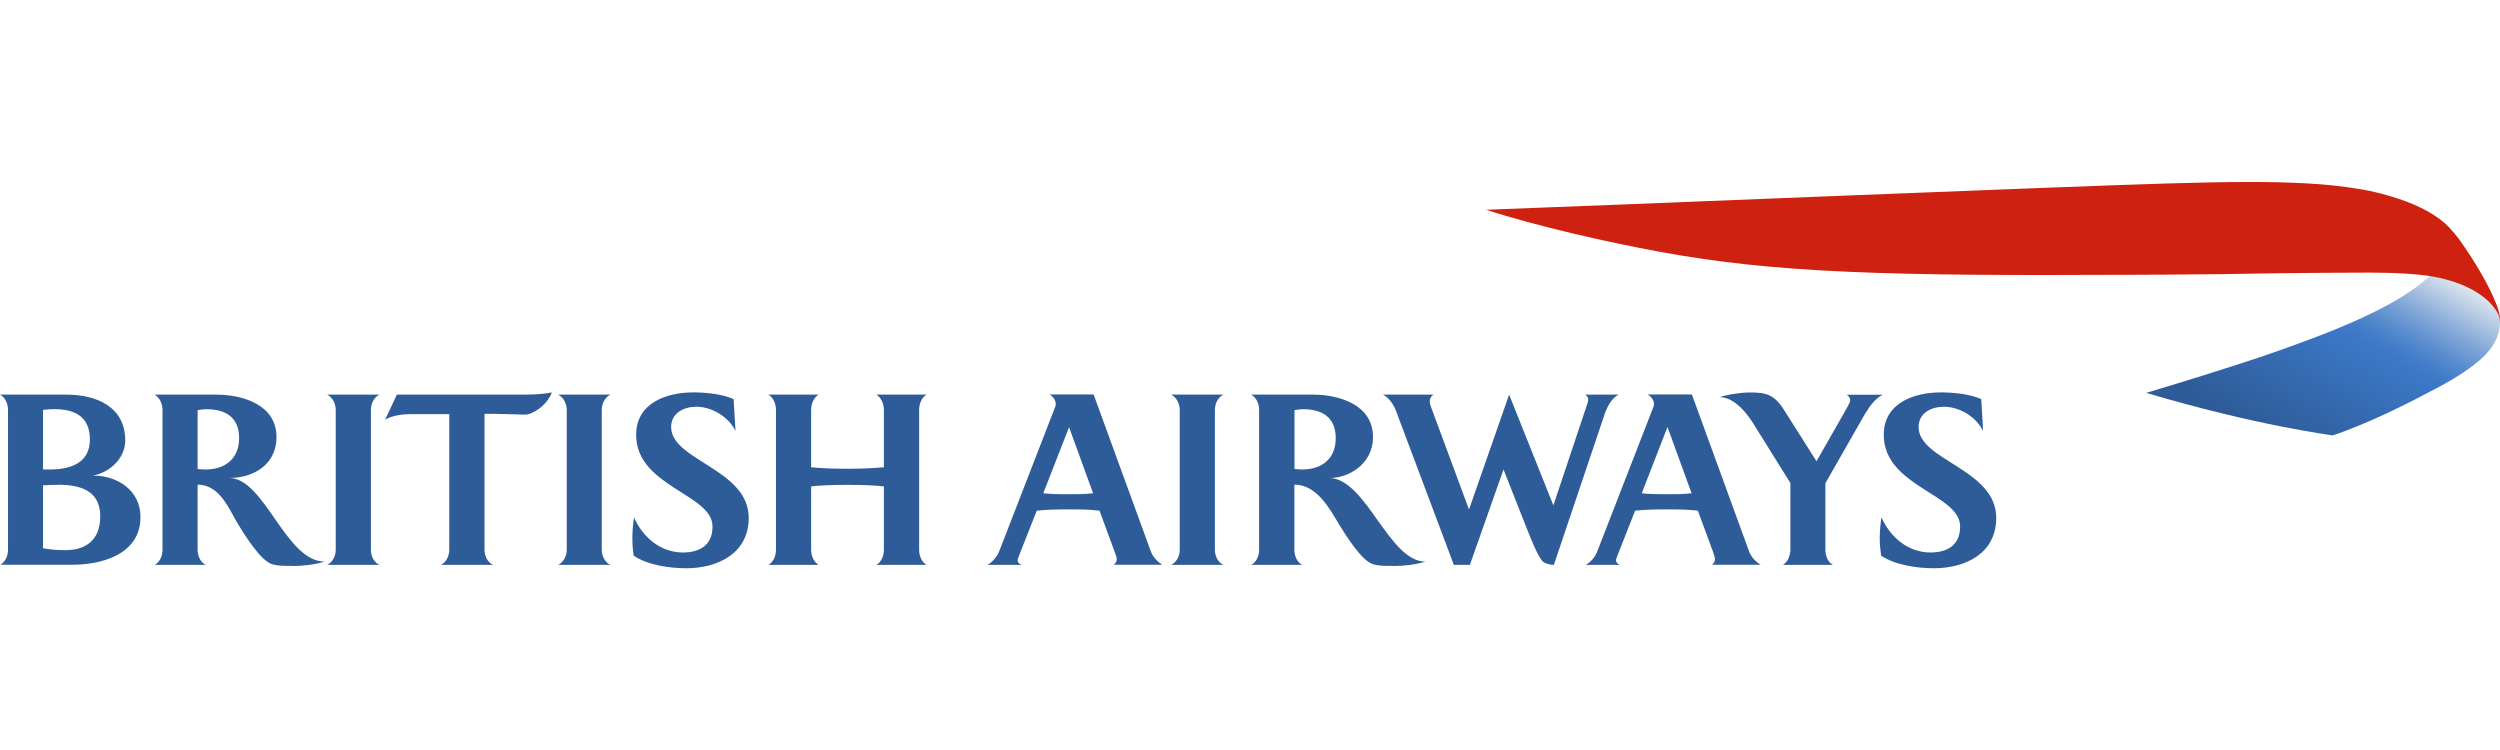 <?xml version="1.0" encoding="UTF-8"?>
<svg xmlns="http://www.w3.org/2000/svg" xmlns:xlink="http://www.w3.org/1999/xlink" width="200px" height="60px" viewBox="0 0 200 60" version="1.1">
  <defs>
    <linearGradient id="linear0" gradientUnits="userSpaceOnUse" x1="191.5" y1="1124.73" x2="181.28" y2="1107.03" gradientTransform="matrix(1,0,0,-1,0,1144)">
      <stop offset="0" style="stop-color:rgb(90.196%,92.157%,93.725%);stop-opacity:1;"></stop>
      <stop offset="0.08" style="stop-color:rgb(73.333%,80.784%,89.804%);stop-opacity:1;"></stop>
      <stop offset="0.19" style="stop-color:rgb(52.157%,66.275%,84.706%);stop-opacity:1;"></stop>
      <stop offset="0.28" style="stop-color:rgb(36.471%,56.078%,81.176%);stop-opacity:1;"></stop>
      <stop offset="0.35" style="stop-color:rgb(27.059%,49.412%,78.824%);stop-opacity:1;"></stop>
      <stop offset="0.4" style="stop-color:rgb(23.529%,47.059%,78.039%);stop-opacity:1;"></stop>
      <stop offset="0.9" style="stop-color:rgb(18.039%,36.078%,60%);stop-opacity:1;"></stop>
    </linearGradient>
  </defs>
  <g id="surface1">
    <rect x="0" y="0" width="200" height="60" style="fill:rgb(100%,100%,100%);fill-opacity:1;stroke:none;"></rect>
    <path style=" stroke:none;fill-rule:nonzero;fill:rgb(18.039%,36.078%,60%);fill-opacity:1;" d="M 0 45.191 C 0.441 44.969 0.641 44.43 0.641 43.98 L 0.641 32.801 C 0.641 32.328 0.441 31.809 0 31.57 L 5.328 31.57 C 7.711 31.57 10.02 32.539 10.02 35.238 C 10.02 36.672 8.77 37.801 7.43 38.051 C 9.371 38.031 11.238 39.219 11.238 41.352 C 11.238 44.41 8.039 45.18 5.781 45.18 L 0 45.18 Z M 4.309 32.738 C 4.059 32.738 3.891 32.738 3.441 32.789 L 3.441 37.559 L 3.98 37.559 C 5.609 37.559 7.191 37.059 7.191 35.16 C 7.191 33.281 5.93 32.73 4.309 32.73 Z M 4.648 38.789 C 4.262 38.789 3.91 38.789 3.441 38.828 L 3.441 43.859 C 4.031 43.98 4.672 44.012 5.262 44.012 C 6.629 44.012 8.02 43.398 8.02 41.309 C 8.02 39.219 6.379 38.781 4.66 38.781 Z M 16.512 32.738 C 16.27 32.738 16.051 32.781 15.809 32.809 L 15.809 37.52 C 16.031 37.539 16.238 37.559 16.461 37.559 C 17.988 37.559 19.129 36.711 19.129 35.051 C 19.129 33.352 18.012 32.738 16.52 32.738 Z M 23.379 45.27 C 22.859 45.27 22.281 45.289 21.781 45.141 C 20.852 44.871 19.57 42.781 19.059 41.961 C 18.27 40.629 17.578 38.789 15.809 38.77 L 15.809 43.98 C 15.809 44.441 16.02 44.988 16.461 45.191 L 12.371 45.191 C 12.801 44.969 13 44.449 13 43.98 L 13 32.801 C 13 32.328 12.789 31.809 12.371 31.57 L 17.301 31.57 C 19.441 31.57 22.121 32.391 22.121 34.969 C 22.121 37.129 20.328 38.238 18.34 38.238 C 21.18 38.262 22.84 44.91 25.969 44.93 C 25.129 45.18 24.262 45.281 23.379 45.281 Z M 26.172 45.191 C 26.512 45.039 26.859 44.59 26.859 43.98 L 26.859 32.801 C 26.859 32.18 26.512 31.738 26.172 31.57 L 30.359 31.57 C 30 31.738 29.672 32.18 29.672 32.801 L 29.672 43.98 C 29.672 44.59 30 45.039 30.359 45.191 Z M 35.27 45.191 C 35.719 44.98 35.941 44.449 35.941 43.98 L 35.941 33.129 L 32.93 33.129 C 32.238 33.129 31.41 33.219 30.809 33.57 L 31.75 31.57 L 41.73 31.57 C 42.539 31.57 43.371 31.551 44.148 31.391 C 43.77 32.41 42.641 33.172 41.988 33.172 C 41.199 33.148 39.891 33.102 38.762 33.102 L 38.762 43.98 C 38.762 44.461 39 44.988 39.441 45.191 Z M 44.648 45.191 C 44.98 45.039 45.34 44.59 45.34 43.98 L 45.34 32.801 C 45.34 32.18 44.988 31.738 44.648 31.57 L 48.84 31.57 C 48.48 31.738 48.141 32.18 48.141 32.801 L 48.141 43.98 C 48.141 44.59 48.48 45.039 48.84 45.191 Z M 57 42.109 C 57 39.52 50.891 38.93 50.891 34.789 C 50.891 32.23 53.328 31.391 55.469 31.391 C 56.43 31.391 57.809 31.52 58.691 31.93 L 58.84 34.48 C 58.301 33.359 56.961 32.539 55.711 32.539 C 54.719 32.539 53.691 33.031 53.691 34.16 C 53.691 36.852 59.898 37.512 59.898 41.43 C 59.898 44.281 57.41 45.461 54.898 45.461 C 53.59 45.461 51.801 45.211 50.691 44.449 C 50.621 43.988 50.59 43.52 50.59 43.051 C 50.59 42.488 50.641 41.941 50.719 41.391 C 51.41 42.969 52.84 44.199 54.629 44.199 C 55.988 44.199 57 43.609 57 42.129 Z M 70.102 45.191 C 70.398 45.059 70.711 44.59 70.711 43.98 L 70.711 38.91 C 69.98 38.828 68.961 38.789 67.82 38.789 C 66.68 38.789 65.629 38.828 64.891 38.91 L 64.891 43.98 C 64.891 44.59 65.199 45.039 65.5 45.191 L 61.461 45.191 C 61.762 45.059 62.078 44.59 62.078 43.98 L 62.078 32.801 C 62.078 32.18 61.762 31.719 61.461 31.57 L 65.5 31.57 C 65.199 31.719 64.891 32.18 64.891 32.801 L 64.891 37.379 C 65.641 37.461 66.648 37.5 67.82 37.5 C 68.988 37.5 69.98 37.449 70.711 37.379 L 70.711 32.801 C 70.711 32.18 70.391 31.719 70.102 31.57 L 74.129 31.57 C 73.828 31.719 73.531 32.18 73.531 32.801 L 73.531 43.98 C 73.531 44.59 73.828 45.039 74.129 45.191 Z M 70.102 45.191 "></path>
    <path style=" stroke:none;fill-rule:nonzero;fill:rgb(18.039%,36.078%,60%);fill-opacity:1;" d="M 89.09 45.191 C 89.219 45.059 89.34 44.961 89.34 44.719 C 89.34 44.641 89.309 44.5 89.211 44.25 C 89.211 44.25 88.09 41.211 87.961 40.852 C 87.121 40.75 86.238 40.75 85.391 40.75 C 84.539 40.75 83.75 40.77 82.941 40.852 C 82.828 41.148 81.629 44.18 81.629 44.18 C 81.469 44.59 81.41 44.73 81.41 44.82 C 81.41 45.02 81.578 45.121 81.73 45.191 L 78.988 45.191 C 79.391 44.98 79.738 44.559 79.922 44.141 L 84.43 32.512 C 84.43 32.512 84.461 32.41 84.461 32.34 C 84.461 32.02 84.25 31.719 83.961 31.559 L 87.488 31.559 L 92.07 44.121 C 92.262 44.621 92.66 44.988 92.988 45.18 L 89.09 45.18 Z M 85.531 34.16 L 83.461 39.461 C 84.078 39.531 84.711 39.539 85.34 39.539 C 86.051 39.539 86.762 39.539 87.449 39.461 L 85.52 34.16 Z M 93.691 45.191 C 94.031 45.039 94.379 44.59 94.379 43.98 L 94.379 32.801 C 94.379 32.18 94.031 31.738 93.691 31.57 L 97.879 31.57 C 97.52 31.738 97.191 32.18 97.191 32.801 L 97.191 43.98 C 97.191 44.59 97.52 45.039 97.879 45.191 Z M 104.238 32.738 C 104.012 32.738 103.801 32.781 103.559 32.809 L 103.559 37.52 C 103.781 37.539 103.98 37.559 104.191 37.559 C 105.73 37.559 106.859 36.711 106.859 35.051 C 106.859 33.352 105.738 32.738 104.238 32.738 Z M 111.449 45.27 C 110.93 45.27 110.359 45.289 109.852 45.141 C 108.922 44.871 107.641 42.781 107.129 41.961 C 106.34 40.629 105.32 38.77 103.551 38.77 L 103.551 43.98 C 103.551 44.441 103.75 44.988 104.18 45.191 L 100.09 45.191 C 100.531 44.969 100.73 44.449 100.73 43.98 L 100.73 32.801 C 100.73 32.328 100.531 31.809 100.09 31.57 L 105.031 31.57 C 107.172 31.57 109.84 32.391 109.84 34.969 C 109.84 37.129 107.891 38.238 106.41 38.238 C 109.352 38.41 111.121 44.93 114.039 44.93 C 113.191 45.18 112.32 45.281 111.441 45.281 Z M 128.449 32.898 L 124.309 45.191 C 123.969 45.191 123.629 45.07 123.441 44.941 C 123.031 44.551 122.391 42.898 122.148 42.289 L 120.281 37.559 L 117.59 45.191 L 116.309 45.191 L 111.68 32.871 C 111.48 32.352 111.141 31.84 110.641 31.57 L 114.672 31.57 C 114.5 31.699 114.379 31.852 114.379 32.141 C 114.379 32.281 114.449 32.469 114.5 32.609 L 117.52 40.762 L 120.73 31.57 L 124.27 40.43 L 126.949 32.41 C 127.02 32.191 127.059 32.109 127.059 31.969 C 127.059 31.801 126.988 31.699 126.82 31.57 L 129.488 31.57 C 129 31.828 128.641 32.391 128.469 32.898 Z M 133.398 34.16 L 131.34 39.461 C 131.961 39.531 132.602 39.539 133.219 39.539 C 133.93 39.539 134.641 39.539 135.328 39.461 Z M 136.949 45.191 C 137.09 45.059 137.199 44.961 137.199 44.719 C 137.199 44.641 137.16 44.5 137.078 44.25 C 137.078 44.25 135.969 41.211 135.828 40.852 C 134.98 40.75 134.109 40.75 133.25 40.75 C 132.441 40.75 131.621 40.77 130.809 40.852 C 130.691 41.148 129.5 44.18 129.5 44.18 C 129.328 44.59 129.281 44.73 129.281 44.82 C 129.281 45.02 129.449 45.121 129.59 45.191 L 126.852 45.191 C 127.262 44.98 127.602 44.559 127.77 44.141 L 132.289 32.512 C 132.289 32.512 132.32 32.41 132.32 32.34 C 132.32 32.02 132.109 31.719 131.809 31.559 L 135.352 31.559 L 139.93 44.121 C 140.121 44.621 140.52 44.988 140.859 45.18 L 136.949 45.18 Z M 149.262 33 L 146.031 38.66 L 146.031 43.98 C 146.031 44.41 146.211 44.988 146.641 45.191 L 142.629 45.191 C 143.039 44.969 143.23 44.398 143.23 43.98 L 143.23 38.641 L 140.43 34.148 C 140.18 33.73 139.012 31.77 137.578 31.77 C 137.969 31.621 139.148 31.398 139.941 31.398 C 141.262 31.398 141.91 31.52 142.719 32.789 L 145.32 36.898 C 145.539 36.5 147.59 32.922 147.59 32.922 C 147.84 32.48 148.012 32.18 148.012 32.031 C 148.012 31.828 147.93 31.711 147.73 31.578 L 150.621 31.578 C 150.051 31.852 149.578 32.469 149.27 33.012 Z M 156.809 42.109 C 156.809 39.52 150.699 38.93 150.699 34.789 C 150.699 32.23 153.129 31.391 155.281 31.391 C 156.238 31.391 157.621 31.52 158.5 31.93 L 158.648 34.48 C 158.109 33.359 156.77 32.539 155.512 32.539 C 154.52 32.539 153.488 33.031 153.488 34.16 C 153.488 36.852 159.699 37.512 159.699 41.43 C 159.699 44.281 157.23 45.461 154.699 45.461 C 153.391 45.461 151.602 45.211 150.488 44.449 C 150.422 43.988 150.379 43.52 150.379 43.051 C 150.379 42.488 150.43 41.941 150.52 41.391 C 151.211 42.969 152.648 44.199 154.43 44.199 C 155.789 44.199 156.809 43.609 156.809 42.129 Z M 156.809 42.109 "></path>
    <path style=" stroke:none;fill-rule:nonzero;fill:url(#linear0);" d="M 194.41 22.031 C 192.121 24.309 187.16 26.262 184.719 27.172 C 181.379 28.422 179.898 28.871 178.039 29.469 C 175.93 30.16 171.699 31.43 171.699 31.43 C 180.449 34.039 186.621 34.828 186.621 34.828 C 186.621 34.828 189.488 33.941 194.051 31.512 C 196.52 30.262 197.73 29.41 198.602 28.609 C 198.922 28.32 199.75 27.461 199.949 26.359 C 199.961 26.281 200 26.07 200 25.859 C 200 25.859 200 25.711 199.988 25.59 C 199.988 25.441 199.961 25.352 199.961 25.352 C 199.961 25.352 199.91 25.09 199.852 24.91 C 199.781 24.73 199.5 24.16 199.039 23.789 C 198.738 23.539 198.211 22.922 196.301 22.25 C 195.648 22.02 194.602 21.82 194.602 21.82 L 194.422 22.02 Z M 194.41 22.031 "></path>
    <path style=" stroke:none;fill-rule:nonzero;fill:rgb(80.784%,12.941%,5.882%);fill-opacity:1;" d="M 200 25.809 C 200 25.809 199.988 25.57 199.93 25.359 C 199.879 25.18 199.801 25 199.68 24.82 C 199.531 24.602 199.328 24.34 199.031 24.059 C 198.809 23.852 198.559 23.66 198.262 23.461 C 197.07 22.68 195.52 22.238 194.16 22.051 C 192.051 21.77 189.621 21.82 189.391 21.809 C 188.609 21.801 183.57 21.84 182.281 21.859 C 176.531 21.98 169.488 21.988 167.641 21.988 C 148.602 22.078 140.309 21.672 131.09 19.82 C 123.238 18.262 118.891 16.781 118.891 16.781 C 125.809 16.539 166.199 14.871 173.559 14.672 C 178.379 14.531 181.809 14.512 184.551 14.672 C 185.961 14.75 187.262 14.871 188.91 15.148 C 190.379 15.398 191.719 15.828 192.5 16.121 C 194.141 16.73 195.52 17.609 196.211 18.512 C 196.211 18.512 196.41 18.719 196.691 19.09 C 197 19.52 197.352 20.039 197.48 20.238 C 198.48 21.75 198.949 22.699 199.121 23.031 C 199.301 23.379 199.461 23.738 199.609 24.09 C 199.762 24.441 199.82 24.648 199.871 24.801 C 199.98 25.172 200 25.512 200.012 25.59 L 200.012 25.82 Z M 200 25.809 "></path>
  </g>
</svg>
